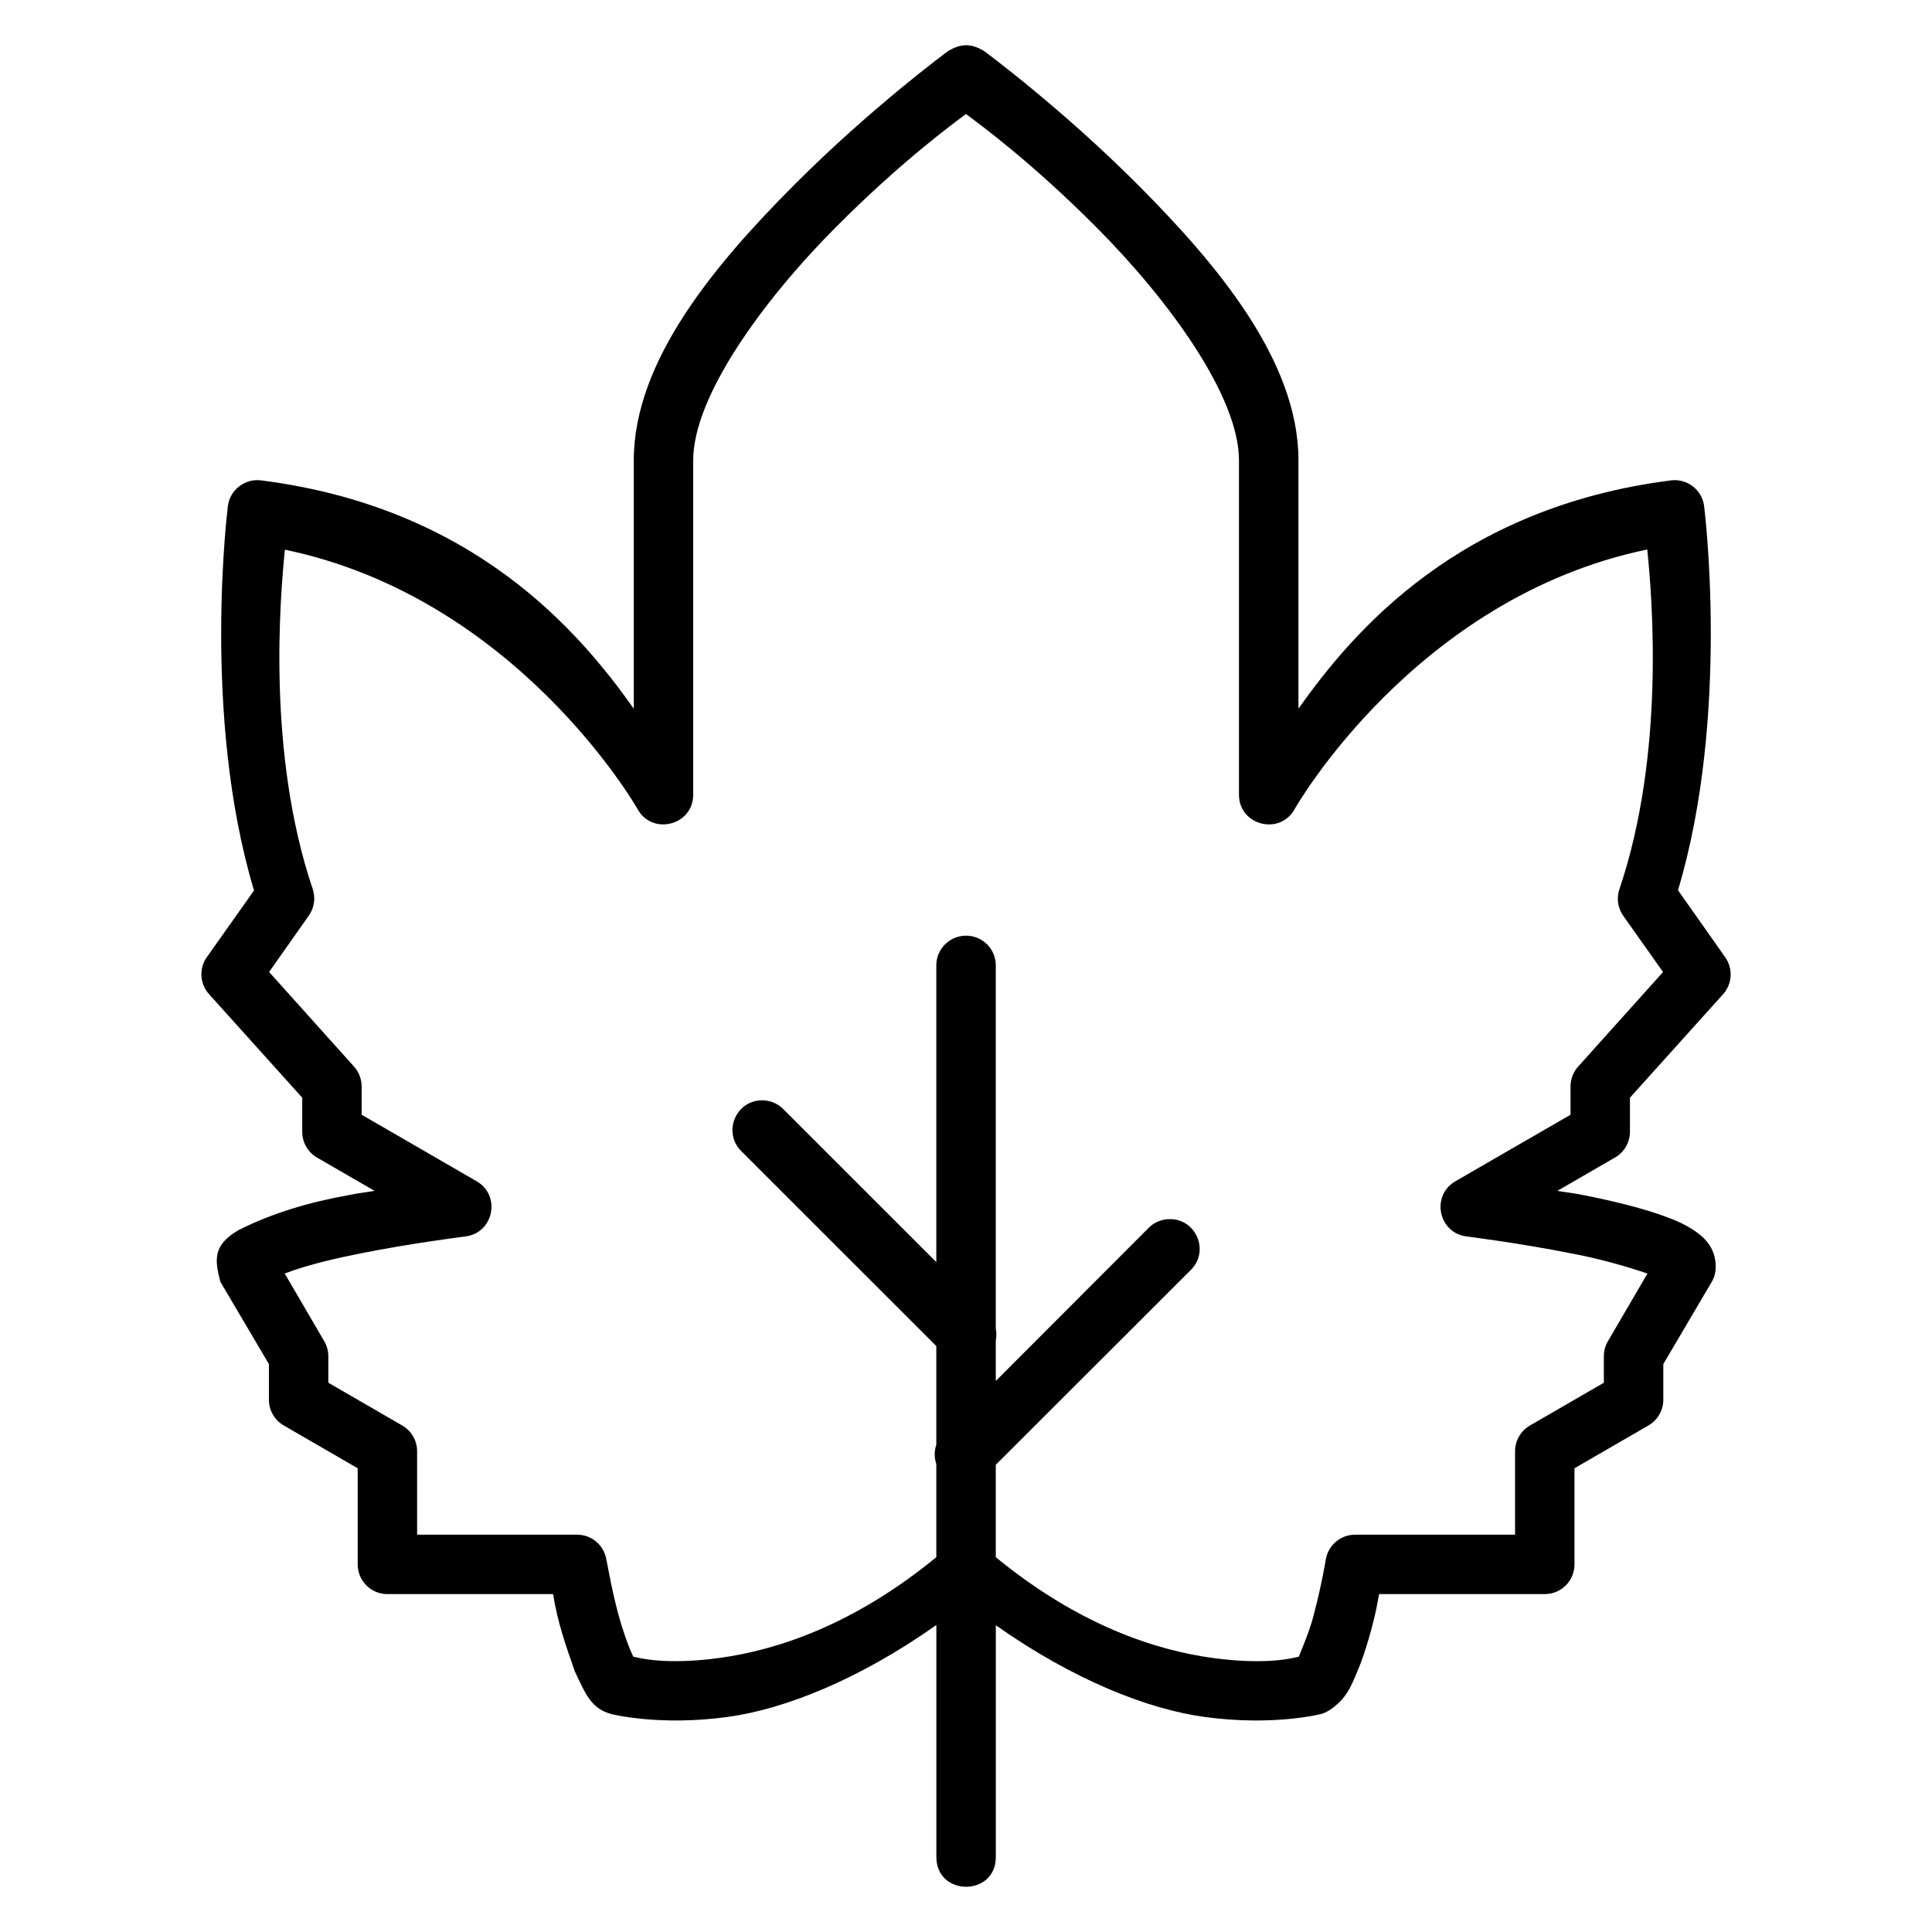 <?xml version="1.0" encoding="UTF-8"?>
<!-- Uploaded to: SVG Repo, www.svgrepo.com, Generator: SVG Repo Mixer Tools -->
<svg fill="#000000" width="800px" height="800px" version="1.1" viewBox="144 144 512 512" xmlns="http://www.w3.org/2000/svg">
 <path d="m395.34 157.47s-20.418 14.996-40.961 35.625-42.418 46.348-42.418 72.863v65.852c-14.504-20.465-42.363-53.324-98.738-60.5-4.297-0.562-8.242 2.453-8.824 6.75 0 0-7.07 55.406 6.918 101.92l-12.5 17.664c-2.129 3.008-1.887 7.09 0.586 9.824l24.691 27.43v9.055c0 2.797 1.48 5.383 3.891 6.797l15.281 8.84c-3.316 0.566-3.488 0.441-7.027 1.156-10.551 1.895-20.191 4.812-28.938 9.195-6.856 3.957-6.477 7.832-4.891 13.762l12.855 21.801v9.473c0.008 2.809 1.516 5.398 3.953 6.797l19.574 11.332v25.508c0.016 4.348 3.555 7.859 7.902 7.84l43.879-0.004c1.141 7.297 3.285 13.41 5.75 20.465 2.906 6.164 4.379 9.906 9.703 11.332 0 0 12.625 3.254 30.859 0.754 14.965-2.055 34.656-9.812 55.258-24.355v61.484c0 10.508 15.758 10.508 15.758 0v-61.422c20.598 14.531 40.297 22.238 55.258 24.293 18.234 2.504 30.859-0.754 30.859-0.754 0.785-0.207 1.531-0.543 2.215-0.984 4.613-2.965 5.898-6.578 7.488-10.348 1.59-3.766 2.848-7.898 3.891-11.855 1.184-4.488 1.305-5.75 1.859-8.609h43.879c4.348 0.016 7.887-3.492 7.902-7.84v-25.508l19.586-11.332c2.434-1.398 3.941-3.988 3.953-6.797v-9.473l12.84-21.801c0.699-1.219 1.059-2.594 1.047-3.996 0-5.356-3.434-8.105-5.934-9.762s-5.223-2.777-8.242-3.844c-6.039-2.141-13.355-3.883-20.695-5.352-3.566-0.715-3.746-0.586-7.09-1.156l15.281-8.84c2.434-1.398 3.941-3.988 3.953-6.797v-9.055l24.691-27.43c2.449-2.75 2.668-6.832 0.523-9.824l-12.484-17.727c13.965-46.504 6.918-101.86 6.918-101.86-0.582-4.277-4.496-7.285-8.777-6.75-56.375 7.176-84.219 40.035-98.723 60.5v-65.852c0-26.516-21.895-52.234-42.434-72.863-20.543-20.629-40.961-35.625-40.961-35.625-3.609-2.129-6.234-1.805-9.363 0zm4.66 16.742c3.867 2.91 17.297 12.688 34.516 29.98 19.547 19.629 37.824 44.977 37.824 61.777v88.605c-0.023 8.211 10.961 10.965 14.82 3.723 0 0 31.727-55.902 93.387-68.68 1.266 12.574 4.812 53.965-7.379 90.004-0.812 2.371-0.445 4.984 0.984 7.043l10.578 14.93-22.492 25.047c-1.297 1.434-2.016 3.293-2.031 5.227v7.551l-30.504 17.621c-6.562 3.789-4.512 13.75 3.012 14.637 0 0 14.039 1.754 27.953 4.535 6.785 1.258 13.934 3.266 19.926 5.289l-10.453 17.895c-0.711 1.195-1.094 2.559-1.105 3.953v7.09l-19.574 11.332c-2.434 1.398-3.941 3.988-3.953 6.797v22.141h-42.375c-3.848-0.008-7.141 2.769-7.781 6.566 0 0-1.109 6.723-2.969 13.777-0.996 4.285-2.652 8.156-4.184 11.977-1.176 0.297-8.41 2.328-22.895 0.34-14.965-2.055-35.301-8.57-57.41-26.691v-24.492l51.598-51.551c5.219-5.012 1.48-13.816-5.75-13.547-2.047 0.059-3.984 0.918-5.41 2.383l-40.438 40.496v-10.715c0.215-1.043 0.215-2.121 0-3.168v-96.109c0.078-4.461-3.562-8.098-8.027-8.012-4.348 0.09-7.809 3.664-7.734 8.012v78.488l-40.496-40.484c-1.477-1.52-3.508-2.379-5.629-2.383-7.094-0.016-10.586 8.625-5.473 13.547l51.598 51.582v26.137c-0.57 1.66-0.57 3.461 0 5.121v24.691c-22.109 18.117-42.445 24.637-57.41 26.691-14.484 1.988-21.715-0.059-22.895-0.34-0.141-0.316-0.219-0.406-0.984-2.215-3.07-7.731-4.559-15.152-6.156-23.543-0.641-3.797-3.93-6.57-7.781-6.562h-42.371v-22.141c-0.008-2.809-1.516-5.398-3.953-6.797l-19.574-11.332v-7.09c-0.016-1.391-0.395-2.754-1.105-3.953l-10.453-17.895c6.352-2.434 13.977-4.102 19.863-5.289 13.91-2.785 28.012-4.535 28.012-4.535 7.504-0.922 9.52-10.863 2.969-14.637l-30.457-17.621v-7.551c-0.016-1.934-0.734-3.793-2.031-5.227l-22.492-25.047 10.516-14.93c1.449-2.047 1.84-4.66 1.047-7.043-12.18-36.008-8.648-77.316-7.379-89.945 61.617 12.805 93.387 68.617 93.387 68.617 3.859 7.246 14.844 4.488 14.82-3.723v-88.605c0-16.801 18.277-42.148 37.824-61.777 17.203-17.277 30.578-27.055 34.473-29.98z"/>
</svg>